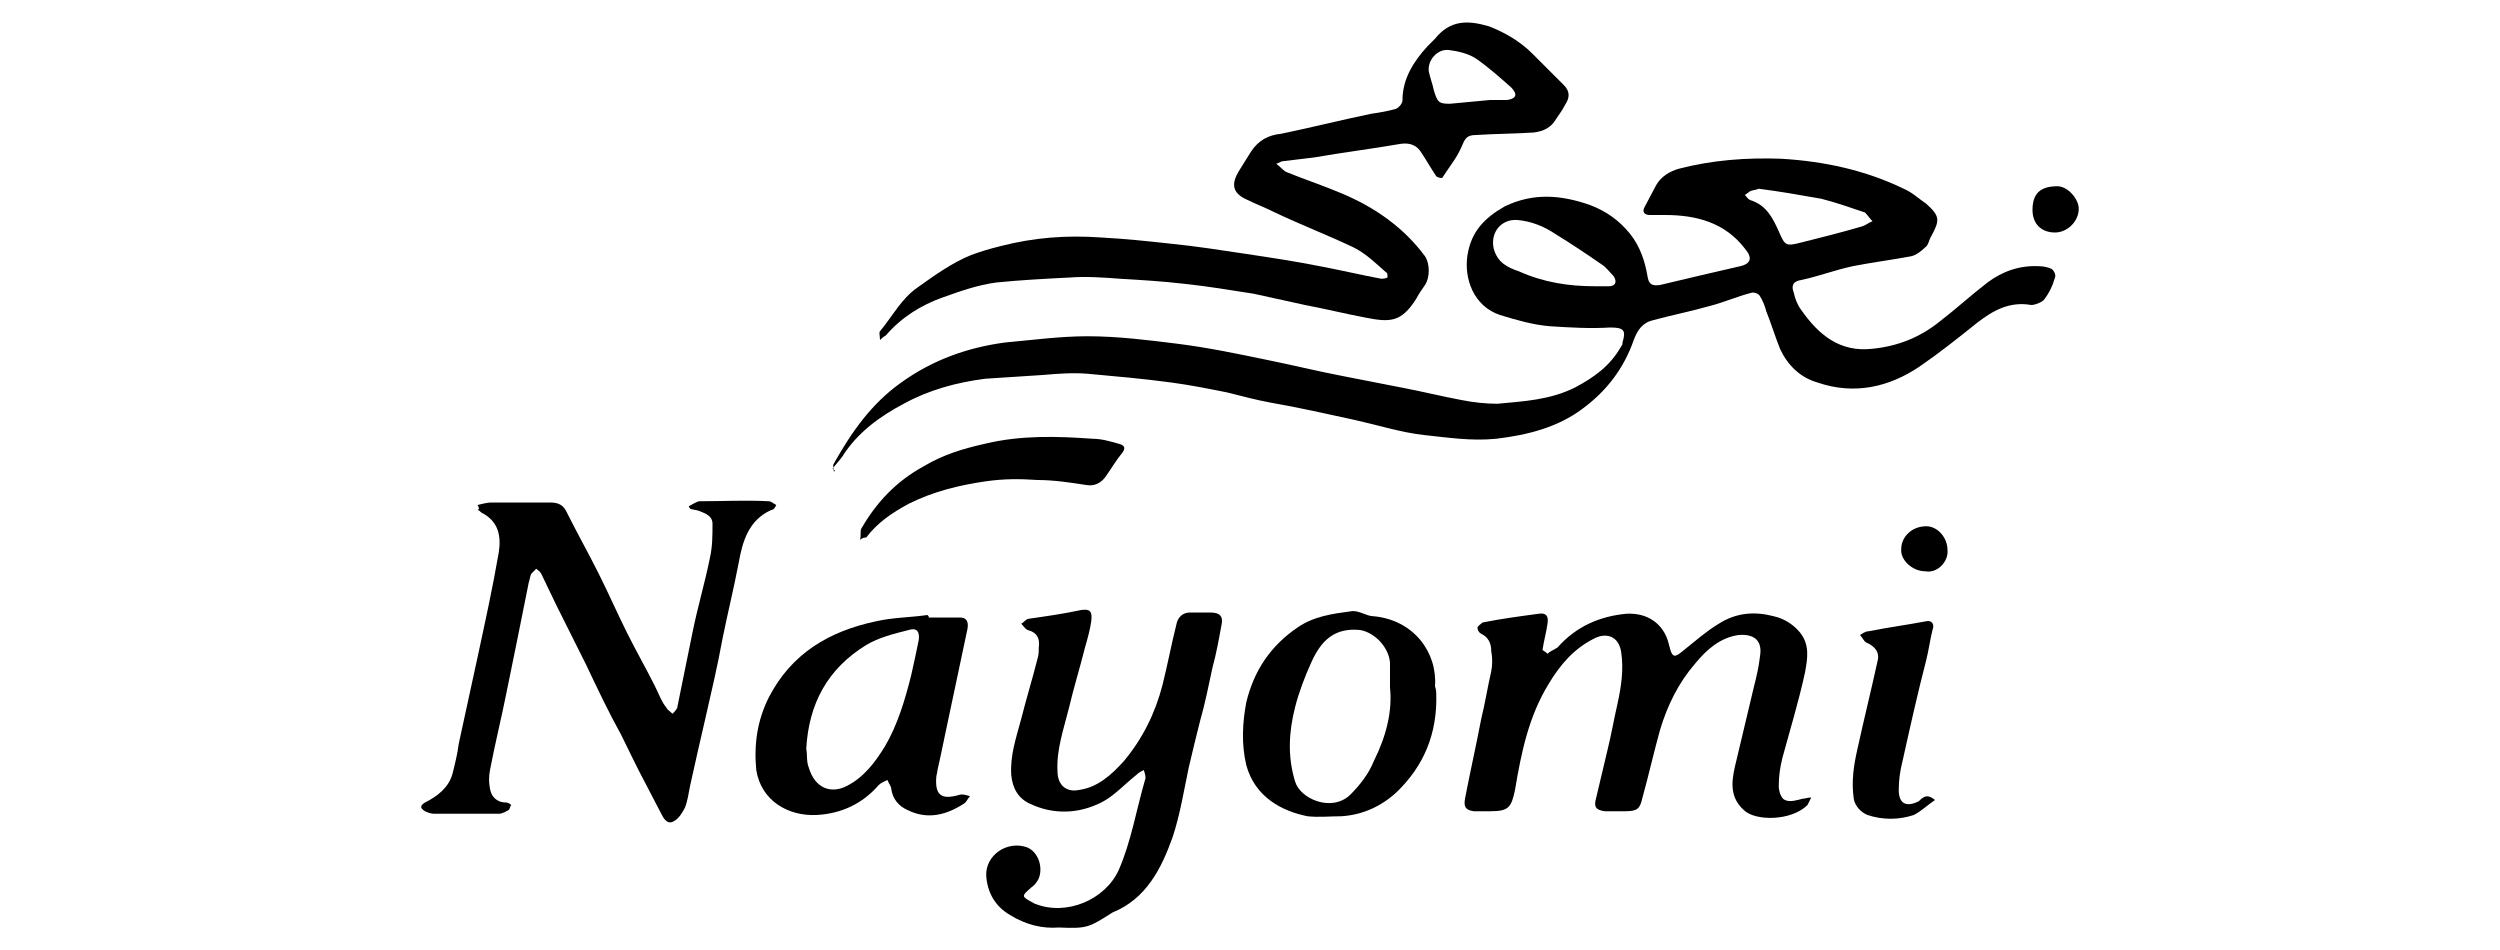 <?xml version="1.0" encoding="utf-8"?>
<!-- Generator: Adobe Illustrator 27.0.0, SVG Export Plug-In . SVG Version: 6.00 Build 0)  -->
<svg version="1.1" id="Layer_1" xmlns="http://www.w3.org/2000/svg" xmlns:xlink="http://www.w3.org/1999/xlink" x="0px" y="0px"
	 viewBox="0 0 200 76" style="enable-background:new 0 0 200 76;" xml:space="preserve">
<g id="JaASDC.tif">
	<g>
		<path d="M66.7,37.7c0-0.2-0.1-0.5,0-0.6c1.4-2.5,3-4.8,5.4-6.5c2.5-1.8,5.3-2.8,8.3-3.2c2.2-0.2,4.4-0.5,6.6-0.5
			c2.4,0,4.8,0.3,7.2,0.6c2.4,0.3,4.8,0.8,7.2,1.3c2,0.4,4,0.9,6.1,1.3c1.5,0.3,3.1,0.6,4.6,0.9c1.6,0.3,3.2,0.7,4.8,1
			c1,0.2,2,0.3,2.9,0.3c2.1-0.2,4.2-0.3,6.2-1.3c1.5-0.8,2.8-1.7,3.7-3.3c0.1-0.1,0.1-0.2,0.1-0.3c0.3-1,0.1-1.2-1-1.2
			c-1.6,0.1-3.2,0-4.8-0.1c-1.3-0.1-2.7-0.5-4-0.9c-2.1-0.7-2.9-2.9-2.6-4.8c0.3-1.9,1.4-3,3-3.9c2.3-1.1,4.5-0.9,6.8-0.1
			c1.3,0.5,2.3,1.2,3.2,2.3c0.8,1,1.2,2.2,1.4,3.4c0.1,0.6,0.3,0.8,1,0.7c2.1-0.5,4.2-1,6.4-1.5c0.9-0.2,1-0.7,0.4-1.4
			c-1.6-2.1-3.9-2.7-6.4-2.7c-0.4,0-0.8,0-1.2,0c-0.4,0-0.7-0.2-0.4-0.7c0.3-0.6,0.6-1.1,0.9-1.7c0.4-0.7,1.1-1.1,1.8-1.3
			c2.7-0.7,5.4-0.9,8.2-0.8c3.4,0.2,6.7,0.9,9.8,2.4c0.7,0.3,1.2,0.8,1.8,1.2c1.1,1,1.1,1.3,0.4,2.6c-0.2,0.3-0.2,0.7-0.5,0.9
			c-0.3,0.3-0.7,0.6-1.1,0.7c-1.6,0.3-3.2,0.5-4.7,0.8c-1.4,0.3-2.7,0.8-4.1,1.1c-0.7,0.1-0.8,0.5-0.6,1c0.1,0.5,0.3,1,0.6,1.4
			c1.4,2,3.1,3.4,5.7,3.1c2-0.2,3.8-0.9,5.4-2.2c1.3-1,2.5-2.1,3.8-3.1c1.2-0.9,2.6-1.4,4.2-1.3c0.3,0,0.7,0.1,0.9,0.2
			c0.2,0.1,0.4,0.5,0.3,0.7c-0.2,0.7-0.5,1.3-0.9,1.8c-0.2,0.2-0.7,0.4-1,0.4c-1.7-0.3-3,0.4-4.3,1.4c-1.5,1.2-3,2.4-4.6,3.5
			c-2.5,1.7-5.3,2.3-8.2,1.3c-1.4-0.4-2.4-1.4-3-2.7c-0.4-1-0.7-2-1.1-3c-0.1-0.4-0.3-0.9-0.5-1.2c-0.1-0.2-0.4-0.3-0.6-0.3
			c-1.2,0.3-2.3,0.8-3.5,1.1c-1.4,0.4-2.9,0.7-4.4,1.1c-0.9,0.2-1.3,0.8-1.6,1.6c-0.8,2.3-2.2,4.1-4.1,5.5c-2,1.5-4.4,2.1-6.9,2.4
			c-2,0.2-3.9-0.1-5.8-0.3c-1.8-0.2-3.7-0.8-5.5-1.2c-2.3-0.5-4.5-1-6.8-1.4c-1.1-0.2-2.2-0.5-3.4-0.8c-1.5-0.3-3-0.6-4.5-0.8
			c-2.2-0.3-4.5-0.5-6.7-0.7c-1.2-0.1-2.4,0-3.6,0.1c-1.5,0.1-3,0.2-4.6,0.3c-2.3,0.3-4.5,0.9-6.5,2c-1.9,1-3.7,2.3-4.9,4.2
			c-0.2,0.3-0.5,0.6-0.8,1C66.9,37.7,66.8,37.7,66.7,37.7z M127.6,22.9c0.4,0,0.8,0,1.1,0c0.5,0,0.7-0.3,0.4-0.8
			c-0.3-0.3-0.6-0.7-0.9-0.9c-1.3-0.9-2.5-1.7-3.8-2.5c-0.9-0.6-1.9-1-3-1.1c-1.3-0.1-2.2,1-1.9,2.3c0.3,1.1,1.1,1.5,2,1.8
			C123.5,22.6,125.5,22.9,127.6,22.9z M140.7,15.1C140.7,15.1,140.7,15.1,140.7,15.1c-0.2,0.1-0.5,0.1-0.7,0.2
			c-0.1,0.1-0.3,0.2-0.4,0.3c0.1,0.1,0.2,0.3,0.4,0.4c1.3,0.4,1.8,1.4,2.3,2.5c0.5,1.2,0.6,1.2,1.8,0.9c1.6-0.4,3.2-0.8,4.9-1.3
			c0.3-0.1,0.5-0.3,0.8-0.4c-0.2-0.2-0.4-0.5-0.6-0.7c-1.2-0.4-2.3-0.8-3.5-1.1C144,15.6,142.3,15.3,140.7,15.1z"/>
		<path d="M70.4,27.2c0-0.3-0.1-0.6,0-0.7c1-1.2,1.7-2.6,3-3.5c1.4-1,2.8-2,4.3-2.6c0.8-0.3,1.5-0.5,2.3-0.7
			c2.7-0.7,5.3-0.9,8.1-0.7c1.9,0.1,3.8,0.3,5.6,0.5c2,0.2,3.9,0.5,5.9,0.8c2,0.3,4,0.6,6,1c1.6,0.3,3.3,0.7,4.9,1
			c0.1,0,0.3,0,0.5-0.1c0-0.2,0-0.4-0.1-0.4c-0.8-0.7-1.6-1.5-2.6-2c-2.1-1-4.2-1.8-6.3-2.8c-0.8-0.4-1.6-0.7-2.4-1.1
			c-1-0.5-1.1-1.2-0.5-2.2c0.3-0.5,0.7-1.1,1-1.6c0.6-0.9,1.4-1.3,2.4-1.4c2.4-0.5,4.8-1.1,7.2-1.6c0.7-0.1,1.3-0.2,2-0.4
			c0.2-0.1,0.5-0.4,0.5-0.7c0-1.7,0.9-3.1,2-4.3c0.2-0.2,0.4-0.4,0.6-0.6c1.2-1.5,2.6-1.5,4.3-1c1.3,0.5,2.5,1.2,3.5,2.2
			c0.9,0.9,1.7,1.7,2.5,2.5c0.5,0.5,0.5,1,0.1,1.6c-0.2,0.4-0.5,0.8-0.7,1.1c-0.4,0.7-1,1-1.8,1.1c-1.5,0.1-3.1,0.1-4.6,0.2
			c-0.8,0-0.9,0.3-1.2,1c-0.4,0.9-1,1.6-1.5,2.4c0,0.1-0.4,0-0.5-0.1c-0.4-0.6-0.8-1.3-1.2-1.9c-0.3-0.5-0.8-0.8-1.6-0.7
			c-2.3,0.4-4.7,0.7-7,1.1c-0.8,0.1-1.6,0.2-2.5,0.3c-0.1,0-0.2,0.1-0.5,0.2c0.4,0.3,0.6,0.6,0.9,0.7c1.5,0.6,3,1.1,4.4,1.7
			c2.6,1.1,4.9,2.7,6.6,5c0.4,0.6,0.4,1.7,0,2.3c-0.2,0.3-0.5,0.7-0.7,1.1c-1.2,1.9-2.1,1.9-4.1,1.5c-1.6-0.3-3.2-0.7-4.8-1
			c-1.4-0.3-2.7-0.6-4.1-0.9c-1.9-0.3-3.7-0.6-5.6-0.8c-1.7-0.2-3.4-0.3-5.1-0.4c-1.3-0.1-2.7-0.2-4-0.1c-2,0.1-3.9,0.2-5.9,0.4
			c-1.5,0.2-2.9,0.7-4.3,1.2c-1.7,0.6-3.3,1.6-4.5,3C70.8,26.9,70.7,26.9,70.4,27.2z M119.2,8c0.3,0,0.8,0,1.3,0
			c0.2,0,0.6-0.1,0.7-0.3c0.1-0.2-0.1-0.5-0.3-0.7c-0.9-0.8-1.8-1.6-2.8-2.3c-0.6-0.4-1.4-0.6-2.2-0.7c-0.9-0.1-1.7,0.8-1.6,1.7
			c0.1,0.5,0.3,1,0.4,1.5c0.3,1,0.4,1.1,1.3,1.1C117.1,8.2,118.1,8.1,119.2,8z"/>
		<path d="M38.2,40.4c0.4-0.1,0.8-0.2,1.1-0.2c1.6,0,3.1,0,4.7,0c0.7,0,1.1,0.2,1.4,0.9c0.8,1.6,1.7,3.2,2.5,4.8
			c0.8,1.6,1.5,3.2,2.3,4.8c0.7,1.4,1.5,2.8,2.2,4.2c0.3,0.6,0.5,1.2,0.9,1.7c0.1,0.2,0.3,0.3,0.5,0.5c0.2-0.2,0.4-0.4,0.4-0.6
			c0.4-2,0.8-3.9,1.2-5.9c0.4-2,1-4,1.4-6c0.2-0.9,0.2-1.8,0.2-2.7c0-0.6-0.5-0.8-1-1c-0.2-0.1-0.5-0.1-0.8-0.2
			c0-0.1-0.1-0.1-0.1-0.2c0.2-0.1,0.5-0.3,0.8-0.4c1.9,0,3.8-0.1,5.6,0c0.2,0,0.4,0.2,0.6,0.3c-0.1,0.2-0.2,0.4-0.4,0.4
			c-1.8,0.8-2.3,2.5-2.6,4.2c-0.4,2.1-0.9,4.1-1.3,6.1c-0.4,2.2-0.9,4.3-1.4,6.5c-0.4,1.7-0.8,3.5-1.2,5.3c-0.1,0.5-0.2,1.2-0.4,1.7
			c-0.2,0.4-0.5,0.9-0.9,1.1c-0.5,0.3-0.8-0.2-1-0.6c-0.4-0.8-0.9-1.7-1.3-2.5c-0.7-1.3-1.3-2.6-1.9-3.8c-1-1.8-1.9-3.7-2.8-5.6
			c-0.8-1.6-1.6-3.2-2.4-4.8c-0.4-0.8-0.8-1.7-1.2-2.5c-0.1-0.2-0.3-0.3-0.4-0.4c-0.1,0.1-0.3,0.3-0.4,0.4c-0.1,0.2-0.1,0.4-0.2,0.7
			c-0.6,3-1.2,6-1.8,8.9c-0.4,2-0.9,4-1.3,6.1c-0.1,0.5-0.1,1,0,1.5c0.1,0.6,0.5,1.1,1.3,1.1c0.1,0,0.3,0.1,0.4,0.2
			c-0.1,0.1-0.1,0.3-0.2,0.4c-0.2,0.1-0.5,0.3-0.8,0.3c-1.7,0-3.5,0-5.2,0c-0.2,0-0.5-0.1-0.7-0.2c-0.3-0.2-0.5-0.4,0-0.7
			c1-0.5,1.9-1.2,2.2-2.3c0.2-0.8,0.4-1.6,0.5-2.4c0.5-2.3,1-4.6,1.5-6.9c0.6-2.8,1.2-5.5,1.7-8.4c0.2-1.3,0-2.5-1.4-3.2
			c-0.1-0.1-0.2-0.2-0.3-0.2C38.4,40.7,38.3,40.6,38.2,40.4z"/>
		<path d="M123.8,52.3c0.2-0.2,0.5-0.3,0.8-0.5c1.5-1.7,3.4-2.5,5.5-2.7c1.7-0.1,3,0.8,3.4,2.4c0,0.1,0.1,0.3,0.1,0.4
			c0.2,0.7,0.4,0.7,1,0.2c1-0.8,1.9-1.6,2.9-2.2c1.4-0.9,2.9-1,4.4-0.6c0.9,0.2,1.6,0.7,2.1,1.3c0.8,1,0.6,2.1,0.4,3.2
			c-0.5,2.3-1.2,4.6-1.8,6.8c-0.2,0.8-0.3,1.5-0.3,2.3c0,0.4,0.2,1,0.5,1.1c0.4,0.2,1,0,1.4-0.1c0.2,0,0.4-0.1,0.7-0.1
			c-0.1,0.2-0.2,0.4-0.3,0.6c-1.3,1.3-4.2,1.3-5.1,0.4c-1.1-1-1-2.2-0.7-3.5c0.5-2.1,1-4.2,1.5-6.3c0.2-0.8,0.4-1.6,0.5-2.5
			c0.2-1.2-0.4-1.8-1.7-1.7c-1.5,0.2-2.6,1.2-3.5,2.3c-1.3,1.5-2.2,3.3-2.8,5.3c-0.5,1.8-0.9,3.6-1.4,5.4c-0.2,0.9-0.4,1.1-1.4,1.1
			c-0.5,0-1.1,0-1.6,0c-0.8-0.1-0.9-0.4-0.7-1.1c0.3-1.3,0.6-2.5,0.9-3.8c0.3-1.2,0.5-2.4,0.8-3.7c0.3-1.4,0.5-2.7,0.3-4.1
			s-1.3-1.6-2.2-1.1c-1.6,0.8-2.7,2.1-3.6,3.6c-1.6,2.6-2.2,5.5-2.7,8.5c-0.3,1.4-0.5,1.7-2,1.7c-0.4,0-0.9,0-1.3,0
			c-0.7-0.1-0.8-0.4-0.7-1c0.4-2.1,0.9-4.3,1.3-6.4c0.3-1.2,0.5-2.5,0.8-3.8c0.1-0.5,0.1-1.1,0-1.6c0-0.6-0.2-1.1-0.8-1.4
			c-0.2-0.1-0.3-0.3-0.3-0.5c0-0.1,0.3-0.3,0.4-0.4c1.5-0.3,3-0.5,4.5-0.7c0.6-0.1,0.8,0.2,0.7,0.8c-0.1,0.7-0.3,1.4-0.4,2.1
			C123.7,52.2,123.7,52.2,123.8,52.3z"/>
		<path d="M84.7,74.2c-1.3,0.1-2.6-0.2-3.9-1c-1.2-0.7-1.8-1.8-1.9-3.1c-0.1-1.7,1.7-2.9,3.3-2.3c1.1,0.5,1.3,2.1,0.7,2.8
			c-0.1,0.2-0.3,0.3-0.4,0.4c-0.8,0.7-0.8,0.7,0.1,1.2c0.1,0,0.1,0.1,0.2,0.1c2.5,1,5.6-0.3,6.7-2.7c1-2.3,1.4-4.8,2.1-7.2
			c0.1-0.2,0-0.5-0.1-0.8c-0.2,0.1-0.4,0.2-0.6,0.4c-1,0.8-1.8,1.7-2.8,2.2c-1.8,0.9-3.8,1-5.7,0.1c-0.9-0.4-1.4-1.2-1.5-2.3
			c-0.1-1.6,0.4-3,0.8-4.5c0.4-1.6,0.9-3.2,1.3-4.8c0.1-0.3,0.1-0.6,0.1-0.9c0.1-0.7-0.1-1.2-0.9-1.4c-0.2-0.1-0.3-0.3-0.5-0.5
			c0.2-0.1,0.4-0.4,0.6-0.4c1.4-0.2,2.8-0.4,4.2-0.7c0.7-0.1,0.9,0.1,0.8,0.9c-0.1,0.7-0.3,1.4-0.5,2.1c-0.4,1.6-0.9,3.2-1.3,4.9
			c-0.4,1.6-1,3.3-0.9,5c0,1.1,0.7,1.7,1.7,1.5c1.5-0.2,2.6-1.2,3.6-2.3c1.5-1.8,2.5-3.8,3.1-6.1c0.4-1.6,0.7-3.2,1.1-4.8
			c0.1-0.6,0.5-1,1.1-1c0.5,0,1.1,0,1.6,0c0.8,0,1.1,0.3,0.9,1.1c-0.2,1.1-0.4,2.2-0.7,3.3c-0.3,1.4-0.6,2.9-1,4.3
			c-0.3,1.2-0.6,2.4-0.9,3.7c-0.4,1.9-0.7,3.8-1.3,5.6c-0.9,2.5-2.1,4.9-4.8,6C87.1,74.2,87,74.3,84.7,74.2z"/>
		<path d="M74.3,49.4c0.8,0,1.7,0,2.5,0c0.5,0,0.7,0.3,0.6,0.9c-0.6,2.8-1.2,5.7-1.8,8.5c-0.2,1-0.4,1.9-0.6,2.8
			c0,0.2-0.1,0.4-0.1,0.6c-0.1,1.4,0.4,1.8,1.8,1.4c0.3-0.1,0.6,0,0.9,0.1c-0.2,0.2-0.3,0.5-0.5,0.6c-1.4,0.9-2.9,1.3-4.5,0.5
			c-0.7-0.3-1.2-0.9-1.3-1.7c0-0.2-0.2-0.4-0.3-0.7c-0.2,0.1-0.5,0.2-0.7,0.4c-1.3,1.5-3,2.3-5,2.4c-2.2,0.1-4.4-1.1-4.8-3.6
			c-0.2-2.1,0.1-4,1-5.8c1.8-3.5,4.8-5.3,8.6-6.1c1.3-0.3,2.7-0.3,4.1-0.5C74.3,49.3,74.3,49.3,74.3,49.4z M64.5,59.9
			c0.1,0.5,0,1,0.2,1.5c0.5,1.7,1.8,2.1,3,1.5c1.4-0.7,2.3-1.9,3.1-3.2c1-1.7,1.6-3.7,2.1-5.7c0.2-0.9,0.4-1.8,0.6-2.8
			c0.1-0.7-0.2-1-0.8-0.8c-1.2,0.3-2.4,0.6-3.4,1.2C66.2,53.5,64.7,56.3,64.5,59.9z"/>
		<path d="M114.9,55.5c0.1,3.2-1,5.8-3.2,7.9c-1.2,1.1-2.7,1.8-4.4,1.9c-0.9,0-1.8,0.1-2.7,0c-2-0.4-4.2-1.5-4.9-4.1
			c-0.4-1.7-0.3-3.4,0-5c0.6-2.5,1.9-4.5,4.1-6c1.3-0.9,2.8-1.1,4.3-1.3c0.6-0.1,1.2,0.4,1.8,0.4c3.2,0.3,5.1,2.9,4.9,5.6
			C114.9,55.2,114.9,55.4,114.9,55.5z M111.2,55c0-0.8,0-1.4,0-2c-0.1-1.2-1.2-2.4-2.4-2.6c-2-0.2-3.1,0.8-3.9,2.6
			c-0.5,1.1-1,2.4-1.3,3.6c-0.5,2-0.6,3.9,0,5.9c0.4,1.4,2.9,2.5,4.4,1.1c0.8-0.8,1.5-1.7,1.9-2.7C110.9,58.9,111.4,56.9,111.2,55z"
			/>
		<path d="M154.8,64c-0.6,0.4-1.1,0.9-1.7,1.2c-1.2,0.4-2.5,0.4-3.7,0c-0.5-0.2-1-0.7-1.1-1.3c-0.2-1.4,0-2.7,0.3-4
			c0.5-2.3,1.1-4.7,1.6-7c0.2-0.7-0.2-1.2-0.9-1.5c-0.2-0.1-0.3-0.4-0.5-0.6c0.2-0.1,0.4-0.3,0.7-0.3c1.5-0.3,3-0.5,4.6-0.8
			c0.4-0.1,0.7,0.2,0.5,0.7c-0.2,0.8-0.3,1.6-0.5,2.4c-0.7,2.7-1.3,5.4-1.9,8.1c-0.2,0.8-0.3,1.5-0.3,2.3c0,1.1,0.6,1.4,1.6,0.9
			C153.9,63.7,154.2,63.5,154.8,64z"/>
		<path d="M68.8,43.2c0.1-0.4,0-0.7,0.1-0.9c1.2-2.1,2.8-3.8,5-5c1.5-0.9,3.1-1.4,4.9-1.8c2.9-0.7,5.8-0.6,8.6-0.4
			c0.7,0,1.4,0.2,2.1,0.4c0.4,0.1,0.6,0.3,0.3,0.7c-0.5,0.6-0.9,1.3-1.4,2c-0.4,0.5-0.9,0.7-1.5,0.6c-1.3-0.2-2.6-0.4-3.9-0.4
			c-1.4-0.1-2.7-0.1-4.1,0.1c-2.1,0.3-4.2,0.8-6.2,1.8c-1.3,0.7-2.5,1.5-3.4,2.7C69.2,43,69,43,68.8,43.2z"/>
		<path d="M162.6,16.8c0-1.3,0.6-1.9,2-1.9c0.8,0,1.7,1,1.7,1.8c0,1-0.9,1.9-1.9,1.9C163.3,18.6,162.6,17.9,162.6,16.8z"/>
		<path d="M154,45.7c-1,0-2-0.9-1.9-1.8c0-0.9,0.8-1.8,2-1.8c0.9,0,1.7,0.9,1.7,1.9C155.9,44.9,155,45.9,154,45.7z"/>
	</g>
</g>
</svg>
